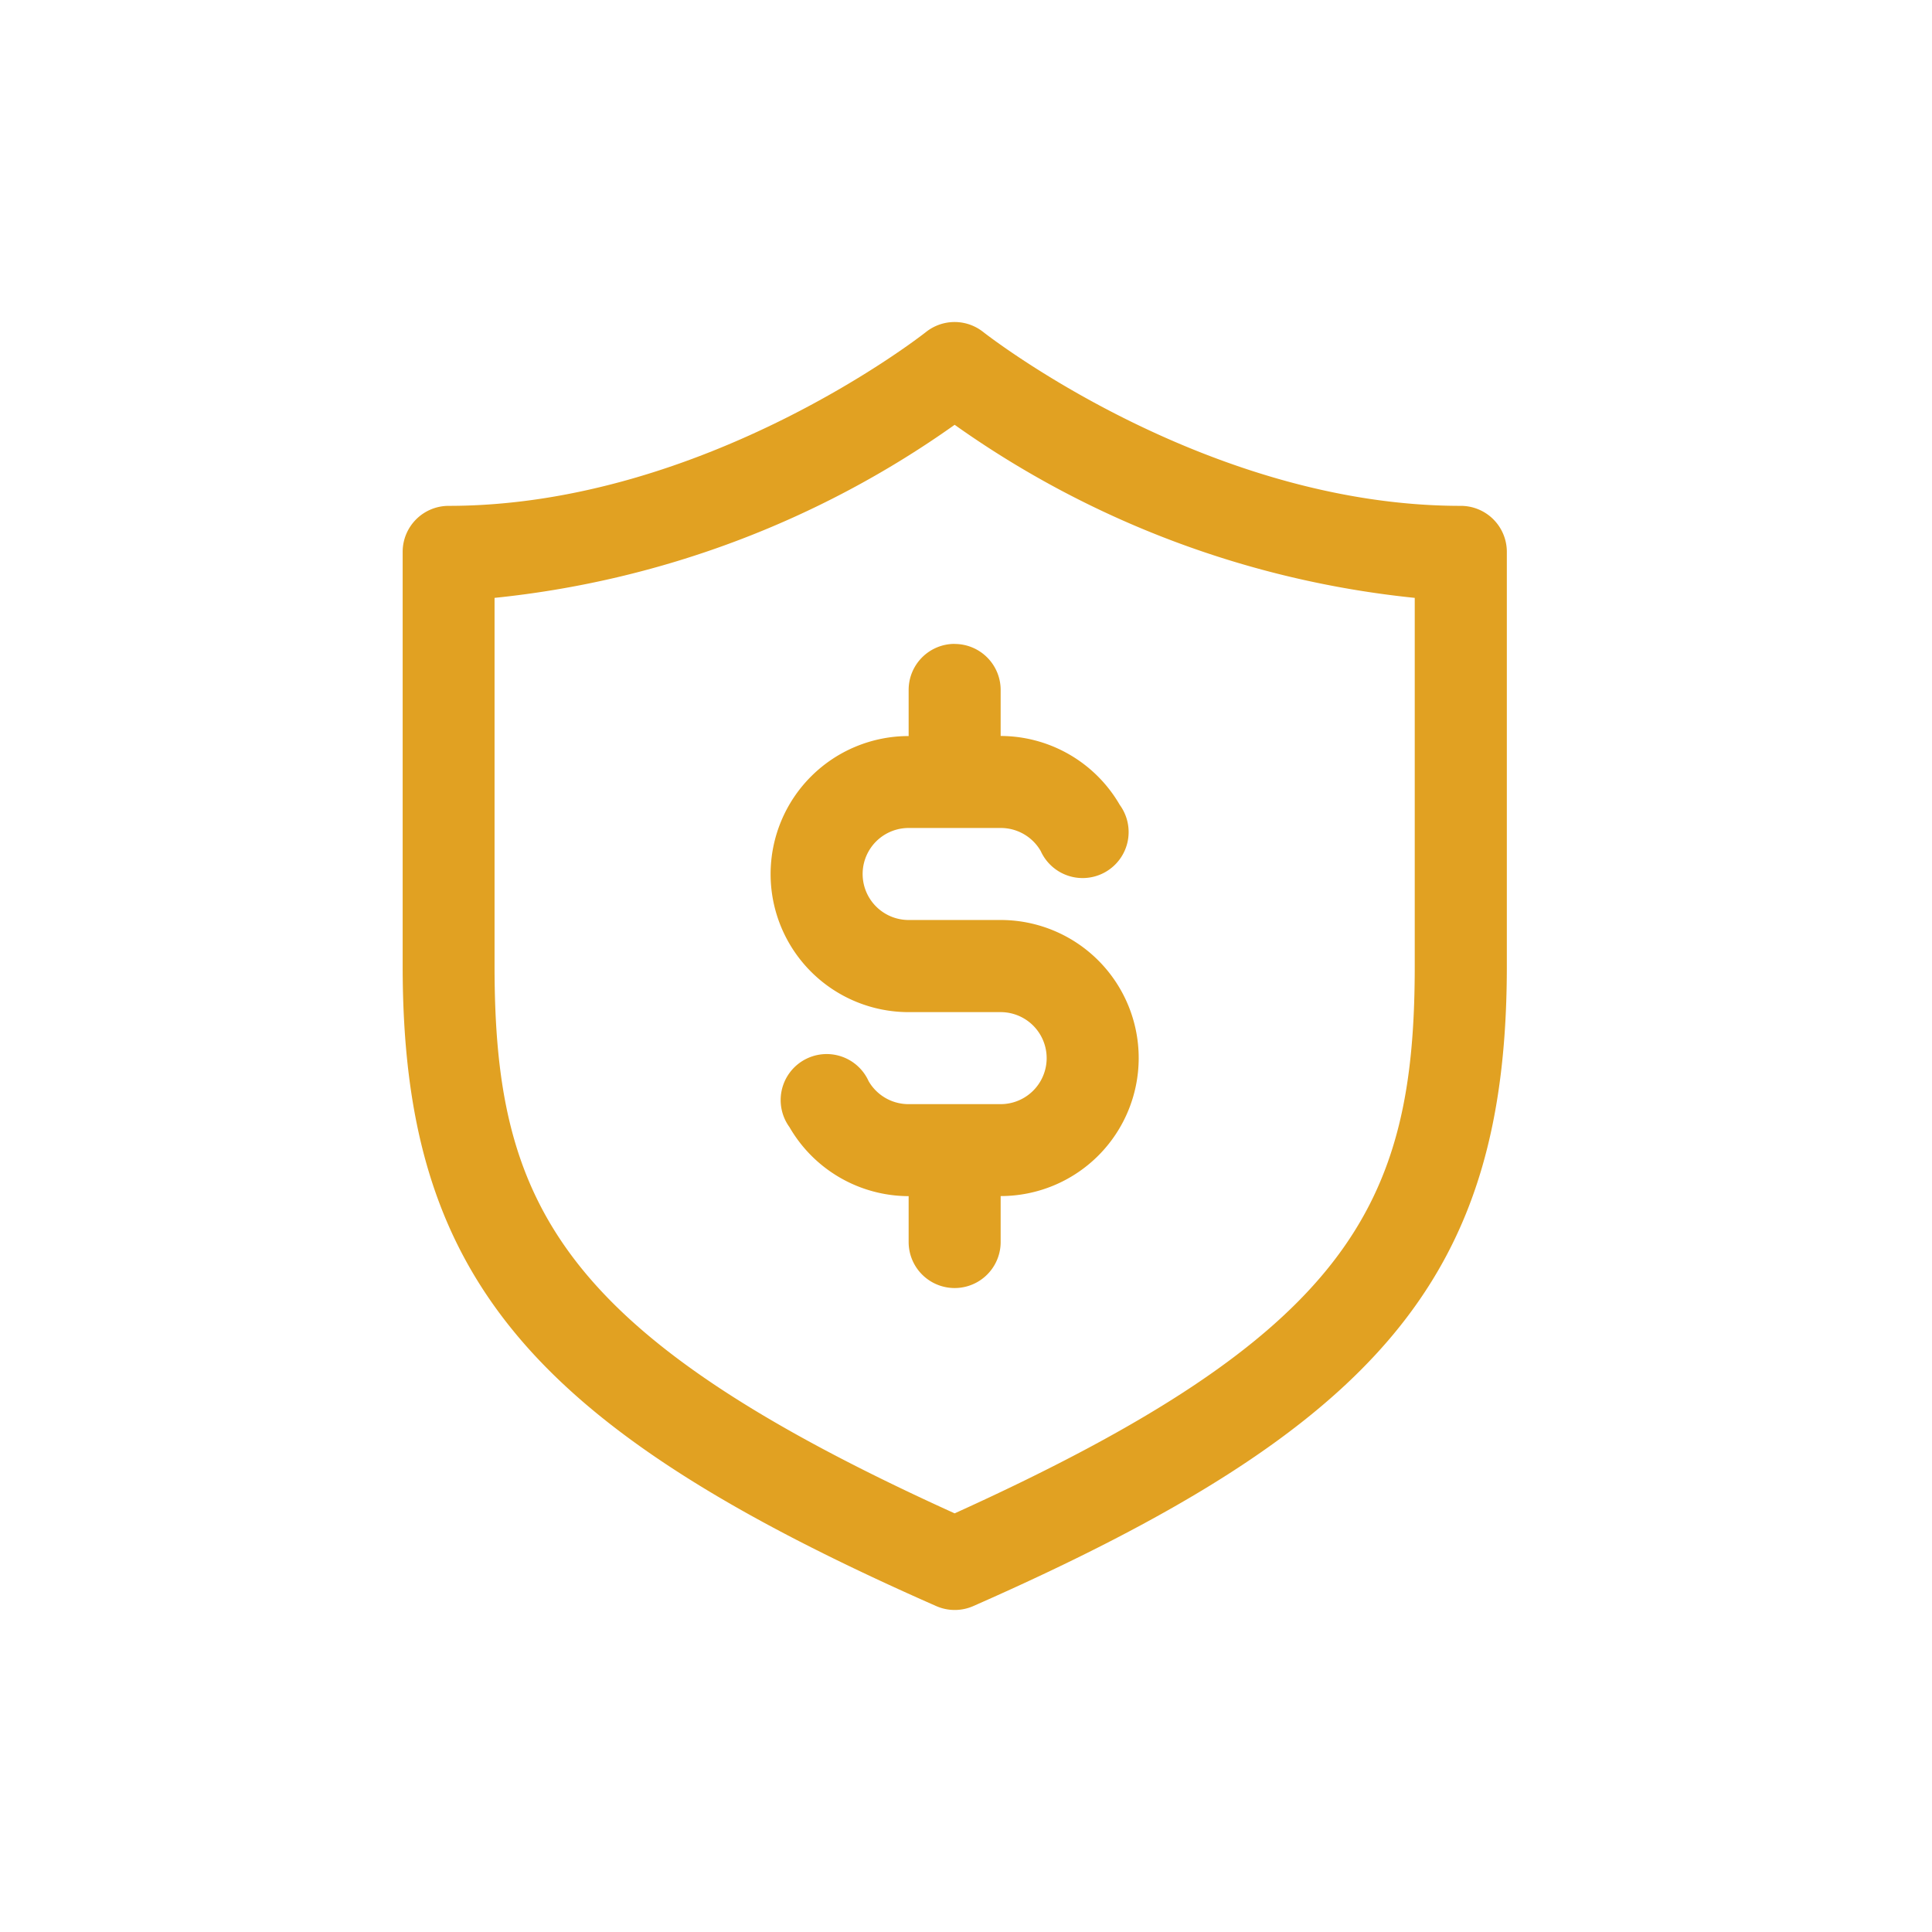 <svg xmlns="http://www.w3.org/2000/svg" width="48" height="48" viewBox="0 0 48 48">
  <g id="Human_Capital" data-name="Human Capital" transform="translate(-85 -383)">
    <rect id="Rectangle_13" data-name="Rectangle 13" width="48" height="48" transform="translate(85 383)" fill="rgba(255,255,255,0)"/>
    <path id="noun-shield-3953082" d="M166.288,39.65c-6.356,0-11.808-4.275-11.866-4.321a1.143,1.143,0,0,0-1.418,0c-.057.046-5.487,4.321-11.866,4.321A1.143,1.143,0,0,0,140,40.793V51.081c0,7.671,3.1,11.431,13.248,15.9a1.144,1.144,0,0,0,.937,0c10.151-4.47,13.248-8.231,13.248-15.9V40.793a1.143,1.143,0,0,0-1.143-1.143Zm-1.143,11.431c0,5.921-1.6,9.145-11.431,13.6-9.831-4.458-11.431-7.682-11.431-13.6V41.936a23.936,23.936,0,0,0,11.431-4.3,23.938,23.938,0,0,0,11.431,4.3Zm-11.431-8a1.143,1.143,0,0,1,1.143,1.143v1.143a3.429,3.429,0,0,1,2.961,1.715,1.143,1.143,0,1,1-1.966,1.143,1.144,1.144,0,0,0-.995-.572h-2.286a1.143,1.143,0,1,0,0,2.286h2.286a3.429,3.429,0,0,1,0,6.859V57.94a1.143,1.143,0,1,1-2.286,0V56.8a3.429,3.429,0,0,1-2.961-1.715,1.143,1.143,0,1,1,1.966-1.143,1.144,1.144,0,0,0,.995.572h2.286a1.143,1.143,0,1,0,0-2.286h-2.286a3.429,3.429,0,0,1,0-6.859V44.222a1.143,1.143,0,0,1,1.143-1.143Z" transform="translate(-44.996 355.918)" fill="#e1a122"/>
  </g>
</svg>
